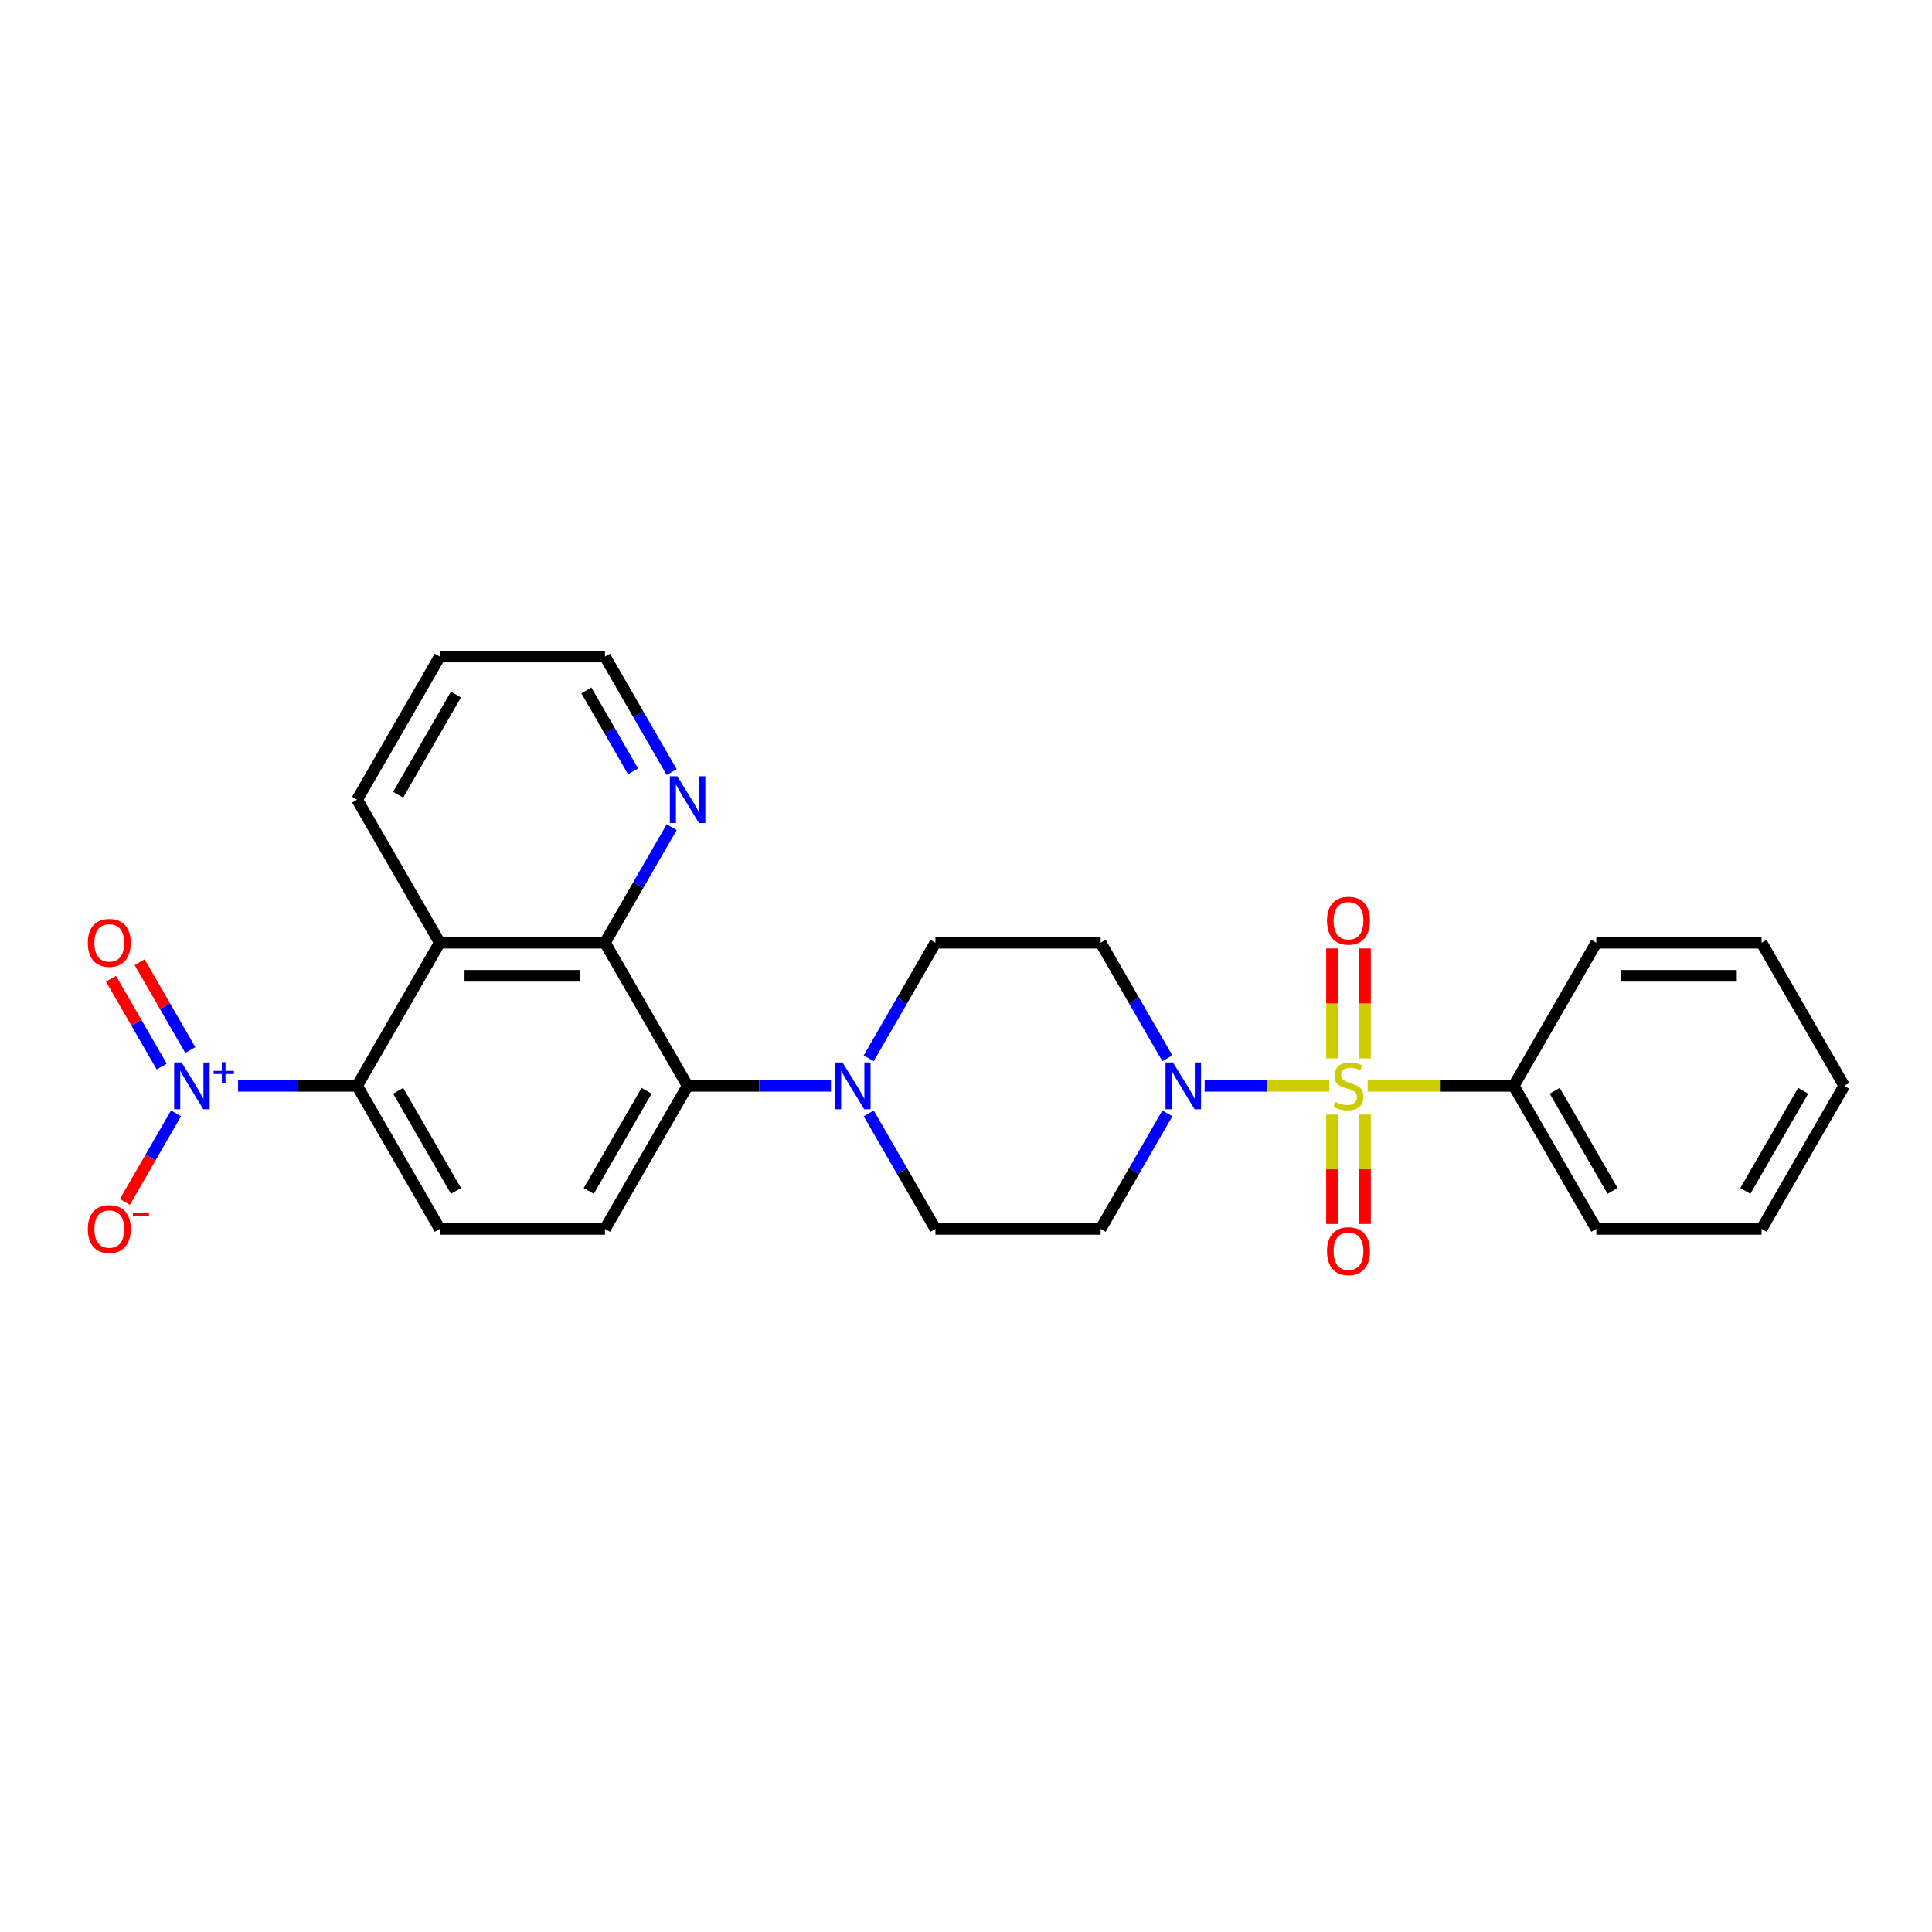<?xml version='1.0' encoding='iso-8859-1'?>
<svg version='1.1' baseProfile='full'
              xmlns='http://www.w3.org/2000/svg'
                      xmlns:rdkit='http://www.rdkit.org/xml'
                      xmlns:xlink='http://www.w3.org/1999/xlink'
                  xml:space='preserve'
width='1000px' height='1000px' viewBox='0 0 1000 1000'>
<!-- END OF HEADER -->
<rect style='opacity:1.0;fill:#FFFFFF;stroke:none' width='1000' height='1000' x='0' y='0'> </rect>
<path class='bond-1' d='M 688.078,562.023 L 655.807,562.023' style='fill:none;fill-rule:evenodd;stroke:#CCCC00;stroke-width:6px;stroke-linecap:butt;stroke-linejoin:miter;stroke-opacity:1' />
<path class='bond-1' d='M 655.807,562.023 L 623.536,562.023' style='fill:none;fill-rule:evenodd;stroke:#0000FF;stroke-width:6px;stroke-linecap:butt;stroke-linejoin:miter;stroke-opacity:1' />
<path class='bond-9' d='M 706.534,547.81 L 706.534,519.359' style='fill:none;fill-rule:evenodd;stroke:#CCCC00;stroke-width:6px;stroke-linecap:butt;stroke-linejoin:miter;stroke-opacity:1' />
<path class='bond-9' d='M 706.534,519.359 L 706.534,490.908' style='fill:none;fill-rule:evenodd;stroke:#FF0000;stroke-width:6px;stroke-linecap:butt;stroke-linejoin:miter;stroke-opacity:1' />
<path class='bond-9' d='M 689.43,547.81 L 689.43,519.359' style='fill:none;fill-rule:evenodd;stroke:#CCCC00;stroke-width:6px;stroke-linecap:butt;stroke-linejoin:miter;stroke-opacity:1' />
<path class='bond-9' d='M 689.43,519.359 L 689.43,490.908' style='fill:none;fill-rule:evenodd;stroke:#FF0000;stroke-width:6px;stroke-linecap:butt;stroke-linejoin:miter;stroke-opacity:1' />
<path class='bond-10' d='M 689.43,576.887 L 689.43,605.209' style='fill:none;fill-rule:evenodd;stroke:#CCCC00;stroke-width:6px;stroke-linecap:butt;stroke-linejoin:miter;stroke-opacity:1' />
<path class='bond-10' d='M 689.43,605.209 L 689.43,633.531' style='fill:none;fill-rule:evenodd;stroke:#FF0000;stroke-width:6px;stroke-linecap:butt;stroke-linejoin:miter;stroke-opacity:1' />
<path class='bond-10' d='M 706.534,576.887 L 706.534,605.209' style='fill:none;fill-rule:evenodd;stroke:#CCCC00;stroke-width:6px;stroke-linecap:butt;stroke-linejoin:miter;stroke-opacity:1' />
<path class='bond-10' d='M 706.534,605.209 L 706.534,633.531' style='fill:none;fill-rule:evenodd;stroke:#FF0000;stroke-width:6px;stroke-linecap:butt;stroke-linejoin:miter;stroke-opacity:1' />
<path class='bond-13' d='M 707.885,562.023 L 745.694,562.023' style='fill:none;fill-rule:evenodd;stroke:#CCCC00;stroke-width:6px;stroke-linecap:butt;stroke-linejoin:miter;stroke-opacity:1' />
<path class='bond-13' d='M 745.694,562.023 L 783.503,562.023' style='fill:none;fill-rule:evenodd;stroke:#000000;stroke-width:6px;stroke-linecap:butt;stroke-linejoin:miter;stroke-opacity:1' />
<path class='bond-0' d='M 123.232,562.023 L 154.043,562.023' style='fill:none;fill-rule:evenodd;stroke:#0000FF;stroke-width:6px;stroke-linecap:butt;stroke-linejoin:miter;stroke-opacity:1' />
<path class='bond-0' d='M 154.043,562.023 L 184.854,562.023' style='fill:none;fill-rule:evenodd;stroke:#000000;stroke-width:6px;stroke-linecap:butt;stroke-linejoin:miter;stroke-opacity:1' />
<path class='bond-14' d='M 91.107,576.271 L 77.873,599.192' style='fill:none;fill-rule:evenodd;stroke:#0000FF;stroke-width:6px;stroke-linecap:butt;stroke-linejoin:miter;stroke-opacity:1' />
<path class='bond-14' d='M 77.873,599.192 L 64.64,622.113' style='fill:none;fill-rule:evenodd;stroke:#FF0000;stroke-width:6px;stroke-linecap:butt;stroke-linejoin:miter;stroke-opacity:1' />
<path class='bond-16' d='M 98.513,543.499 L 85.388,520.766' style='fill:none;fill-rule:evenodd;stroke:#0000FF;stroke-width:6px;stroke-linecap:butt;stroke-linejoin:miter;stroke-opacity:1' />
<path class='bond-16' d='M 85.388,520.766 L 72.263,498.033' style='fill:none;fill-rule:evenodd;stroke:#FF0000;stroke-width:6px;stroke-linecap:butt;stroke-linejoin:miter;stroke-opacity:1' />
<path class='bond-16' d='M 83.701,552.051 L 70.576,529.318' style='fill:none;fill-rule:evenodd;stroke:#0000FF;stroke-width:6px;stroke-linecap:butt;stroke-linejoin:miter;stroke-opacity:1' />
<path class='bond-16' d='M 70.576,529.318 L 57.451,506.585' style='fill:none;fill-rule:evenodd;stroke:#FF0000;stroke-width:6px;stroke-linecap:butt;stroke-linejoin:miter;stroke-opacity:1' />
<path class='bond-11' d='M 604.234,547.775 L 586.967,517.868' style='fill:none;fill-rule:evenodd;stroke:#0000FF;stroke-width:6px;stroke-linecap:butt;stroke-linejoin:miter;stroke-opacity:1' />
<path class='bond-11' d='M 586.967,517.868 L 569.7,487.96' style='fill:none;fill-rule:evenodd;stroke:#000000;stroke-width:6px;stroke-linecap:butt;stroke-linejoin:miter;stroke-opacity:1' />
<path class='bond-12' d='M 604.234,576.271 L 586.967,606.179' style='fill:none;fill-rule:evenodd;stroke:#0000FF;stroke-width:6px;stroke-linecap:butt;stroke-linejoin:miter;stroke-opacity:1' />
<path class='bond-12' d='M 586.967,606.179 L 569.7,636.087' style='fill:none;fill-rule:evenodd;stroke:#000000;stroke-width:6px;stroke-linecap:butt;stroke-linejoin:miter;stroke-opacity:1' />
<path class='bond-2' d='M 184.854,562.023 L 227.615,636.087' style='fill:none;fill-rule:evenodd;stroke:#000000;stroke-width:6px;stroke-linecap:butt;stroke-linejoin:miter;stroke-opacity:1' />
<path class='bond-2' d='M 206.081,564.581 L 236.013,616.425' style='fill:none;fill-rule:evenodd;stroke:#000000;stroke-width:6px;stroke-linecap:butt;stroke-linejoin:miter;stroke-opacity:1' />
<path class='bond-29' d='M 184.854,562.023 L 227.615,487.96' style='fill:none;fill-rule:evenodd;stroke:#000000;stroke-width:6px;stroke-linecap:butt;stroke-linejoin:miter;stroke-opacity:1' />
<path class='bond-3' d='M 227.615,487.96 L 313.136,487.96' style='fill:none;fill-rule:evenodd;stroke:#000000;stroke-width:6px;stroke-linecap:butt;stroke-linejoin:miter;stroke-opacity:1' />
<path class='bond-3' d='M 240.443,505.064 L 300.308,505.064' style='fill:none;fill-rule:evenodd;stroke:#000000;stroke-width:6px;stroke-linecap:butt;stroke-linejoin:miter;stroke-opacity:1' />
<path class='bond-19' d='M 227.615,487.96 L 184.854,413.896' style='fill:none;fill-rule:evenodd;stroke:#000000;stroke-width:6px;stroke-linecap:butt;stroke-linejoin:miter;stroke-opacity:1' />
<path class='bond-4' d='M 313.136,487.96 L 355.897,562.023' style='fill:none;fill-rule:evenodd;stroke:#000000;stroke-width:6px;stroke-linecap:butt;stroke-linejoin:miter;stroke-opacity:1' />
<path class='bond-15' d='M 313.136,487.96 L 330.403,458.052' style='fill:none;fill-rule:evenodd;stroke:#000000;stroke-width:6px;stroke-linecap:butt;stroke-linejoin:miter;stroke-opacity:1' />
<path class='bond-15' d='M 330.403,458.052 L 347.671,428.144' style='fill:none;fill-rule:evenodd;stroke:#0000FF;stroke-width:6px;stroke-linecap:butt;stroke-linejoin:miter;stroke-opacity:1' />
<path class='bond-5' d='M 355.897,562.023 L 392.996,562.023' style='fill:none;fill-rule:evenodd;stroke:#000000;stroke-width:6px;stroke-linecap:butt;stroke-linejoin:miter;stroke-opacity:1' />
<path class='bond-5' d='M 392.996,562.023 L 430.095,562.023' style='fill:none;fill-rule:evenodd;stroke:#0000FF;stroke-width:6px;stroke-linecap:butt;stroke-linejoin:miter;stroke-opacity:1' />
<path class='bond-8' d='M 355.897,562.023 L 313.136,636.087' style='fill:none;fill-rule:evenodd;stroke:#000000;stroke-width:6px;stroke-linecap:butt;stroke-linejoin:miter;stroke-opacity:1' />
<path class='bond-8' d='M 334.67,564.581 L 304.737,616.425' style='fill:none;fill-rule:evenodd;stroke:#000000;stroke-width:6px;stroke-linecap:butt;stroke-linejoin:miter;stroke-opacity:1' />
<path class='bond-6' d='M 449.644,576.271 L 466.911,606.179' style='fill:none;fill-rule:evenodd;stroke:#0000FF;stroke-width:6px;stroke-linecap:butt;stroke-linejoin:miter;stroke-opacity:1' />
<path class='bond-6' d='M 466.911,606.179 L 484.179,636.087' style='fill:none;fill-rule:evenodd;stroke:#000000;stroke-width:6px;stroke-linecap:butt;stroke-linejoin:miter;stroke-opacity:1' />
<path class='bond-27' d='M 449.644,547.775 L 466.911,517.868' style='fill:none;fill-rule:evenodd;stroke:#0000FF;stroke-width:6px;stroke-linecap:butt;stroke-linejoin:miter;stroke-opacity:1' />
<path class='bond-27' d='M 466.911,517.868 L 484.179,487.96' style='fill:none;fill-rule:evenodd;stroke:#000000;stroke-width:6px;stroke-linecap:butt;stroke-linejoin:miter;stroke-opacity:1' />
<path class='bond-7' d='M 227.615,636.087 L 313.136,636.087' style='fill:none;fill-rule:evenodd;stroke:#000000;stroke-width:6px;stroke-linecap:butt;stroke-linejoin:miter;stroke-opacity:1' />
<path class='bond-17' d='M 569.7,487.96 L 484.179,487.96' style='fill:none;fill-rule:evenodd;stroke:#000000;stroke-width:6px;stroke-linecap:butt;stroke-linejoin:miter;stroke-opacity:1' />
<path class='bond-18' d='M 569.7,636.087 L 484.179,636.087' style='fill:none;fill-rule:evenodd;stroke:#000000;stroke-width:6px;stroke-linecap:butt;stroke-linejoin:miter;stroke-opacity:1' />
<path class='bond-21' d='M 783.503,562.023 L 826.264,636.087' style='fill:none;fill-rule:evenodd;stroke:#000000;stroke-width:6px;stroke-linecap:butt;stroke-linejoin:miter;stroke-opacity:1' />
<path class='bond-21' d='M 804.73,564.581 L 834.662,616.425' style='fill:none;fill-rule:evenodd;stroke:#000000;stroke-width:6px;stroke-linecap:butt;stroke-linejoin:miter;stroke-opacity:1' />
<path class='bond-22' d='M 783.503,562.023 L 826.264,487.96' style='fill:none;fill-rule:evenodd;stroke:#000000;stroke-width:6px;stroke-linecap:butt;stroke-linejoin:miter;stroke-opacity:1' />
<path class='bond-20' d='M 347.671,399.648 L 330.403,369.74' style='fill:none;fill-rule:evenodd;stroke:#0000FF;stroke-width:6px;stroke-linecap:butt;stroke-linejoin:miter;stroke-opacity:1' />
<path class='bond-20' d='M 330.403,369.74 L 313.136,339.833' style='fill:none;fill-rule:evenodd;stroke:#000000;stroke-width:6px;stroke-linecap:butt;stroke-linejoin:miter;stroke-opacity:1' />
<path class='bond-20' d='M 327.678,399.228 L 315.591,378.293' style='fill:none;fill-rule:evenodd;stroke:#0000FF;stroke-width:6px;stroke-linecap:butt;stroke-linejoin:miter;stroke-opacity:1' />
<path class='bond-20' d='M 315.591,378.293 L 303.504,357.357' style='fill:none;fill-rule:evenodd;stroke:#000000;stroke-width:6px;stroke-linecap:butt;stroke-linejoin:miter;stroke-opacity:1' />
<path class='bond-30' d='M 184.854,413.896 L 227.615,339.833' style='fill:none;fill-rule:evenodd;stroke:#000000;stroke-width:6px;stroke-linecap:butt;stroke-linejoin:miter;stroke-opacity:1' />
<path class='bond-30' d='M 206.081,411.339 L 236.013,359.494' style='fill:none;fill-rule:evenodd;stroke:#000000;stroke-width:6px;stroke-linecap:butt;stroke-linejoin:miter;stroke-opacity:1' />
<path class='bond-23' d='M 313.136,339.833 L 227.615,339.833' style='fill:none;fill-rule:evenodd;stroke:#000000;stroke-width:6px;stroke-linecap:butt;stroke-linejoin:miter;stroke-opacity:1' />
<path class='bond-24' d='M 826.264,636.087 L 911.785,636.087' style='fill:none;fill-rule:evenodd;stroke:#000000;stroke-width:6px;stroke-linecap:butt;stroke-linejoin:miter;stroke-opacity:1' />
<path class='bond-25' d='M 826.264,487.96 L 911.785,487.96' style='fill:none;fill-rule:evenodd;stroke:#000000;stroke-width:6px;stroke-linecap:butt;stroke-linejoin:miter;stroke-opacity:1' />
<path class='bond-25' d='M 839.092,505.064 L 898.957,505.064' style='fill:none;fill-rule:evenodd;stroke:#000000;stroke-width:6px;stroke-linecap:butt;stroke-linejoin:miter;stroke-opacity:1' />
<path class='bond-28' d='M 911.785,636.087 L 954.545,562.023' style='fill:none;fill-rule:evenodd;stroke:#000000;stroke-width:6px;stroke-linecap:butt;stroke-linejoin:miter;stroke-opacity:1' />
<path class='bond-28' d='M 903.386,616.425 L 933.319,564.581' style='fill:none;fill-rule:evenodd;stroke:#000000;stroke-width:6px;stroke-linecap:butt;stroke-linejoin:miter;stroke-opacity:1' />
<path class='bond-26' d='M 911.785,487.96 L 954.545,562.023' style='fill:none;fill-rule:evenodd;stroke:#000000;stroke-width:6px;stroke-linecap:butt;stroke-linejoin:miter;stroke-opacity:1' />
<path  class='atom-0' d='M 691.14 570.336
Q 691.414 570.439, 692.543 570.917
Q 693.671 571.396, 694.903 571.704
Q 696.169 571.978, 697.4 571.978
Q 699.692 571.978, 701.026 570.883
Q 702.36 569.754, 702.36 567.805
Q 702.36 566.47, 701.676 565.649
Q 701.026 564.828, 700 564.384
Q 698.974 563.939, 697.263 563.426
Q 695.108 562.776, 693.808 562.16
Q 692.543 561.544, 691.619 560.244
Q 690.729 558.945, 690.729 556.755
Q 690.729 553.711, 692.782 551.829
Q 694.869 549.948, 698.974 549.948
Q 701.779 549.948, 704.96 551.282
L 704.173 553.916
Q 701.266 552.719, 699.076 552.719
Q 696.716 552.719, 695.416 553.711
Q 694.116 554.668, 694.15 556.345
Q 694.15 557.645, 694.8 558.431
Q 695.484 559.218, 696.442 559.663
Q 697.434 560.108, 699.076 560.621
Q 701.266 561.305, 702.566 561.989
Q 703.866 562.673, 704.789 564.076
Q 705.747 565.444, 705.747 567.805
Q 705.747 571.157, 703.489 572.97
Q 701.266 574.749, 697.537 574.749
Q 695.382 574.749, 693.74 574.27
Q 692.132 573.825, 690.216 573.038
L 691.14 570.336
' fill='#CCCC00'/>
<path  class='atom-1' d='M 93.979 549.913
L 101.916 562.742
Q 102.702 564.007, 103.968 566.299
Q 105.234 568.591, 105.302 568.728
L 105.302 549.913
L 108.518 549.913
L 108.518 574.133
L 105.2 574.133
L 96.682 560.108
Q 95.69 558.466, 94.629 556.584
Q 93.603 554.703, 93.295 554.121
L 93.295 574.133
L 90.148 574.133
L 90.148 549.913
L 93.979 549.913
' fill='#0000FF'/>
<path  class='atom-1' d='M 110.55 554.279
L 114.817 554.279
L 114.817 549.786
L 116.714 549.786
L 116.714 554.279
L 121.094 554.279
L 121.094 555.905
L 116.714 555.905
L 116.714 560.42
L 114.817 560.42
L 114.817 555.905
L 110.55 555.905
L 110.55 554.279
' fill='#0000FF'/>
<path  class='atom-2' d='M 607.107 549.913
L 615.043 562.742
Q 615.83 564.007, 617.096 566.299
Q 618.361 568.591, 618.43 568.728
L 618.43 549.913
L 621.645 549.913
L 621.645 574.133
L 618.327 574.133
L 609.809 560.108
Q 608.817 558.466, 607.757 556.584
Q 606.731 554.703, 606.423 554.121
L 606.423 574.133
L 603.275 574.133
L 603.275 549.913
L 607.107 549.913
' fill='#0000FF'/>
<path  class='atom-7' d='M 436.064 549.913
L 444.001 562.742
Q 444.787 564.007, 446.053 566.299
Q 447.319 568.591, 447.387 568.728
L 447.387 549.913
L 450.603 549.913
L 450.603 574.133
L 447.285 574.133
L 438.767 560.108
Q 437.775 558.466, 436.714 556.584
Q 435.688 554.703, 435.38 554.121
L 435.38 574.133
L 432.233 574.133
L 432.233 549.913
L 436.064 549.913
' fill='#0000FF'/>
<path  class='atom-10' d='M 686.864 476.57
Q 686.864 470.755, 689.737 467.505
Q 692.611 464.255, 697.982 464.255
Q 703.352 464.255, 706.226 467.505
Q 709.099 470.755, 709.099 476.57
Q 709.099 482.454, 706.192 485.807
Q 703.284 489.125, 697.982 489.125
Q 692.645 489.125, 689.737 485.807
Q 686.864 482.489, 686.864 476.57
M 697.982 486.388
Q 701.676 486.388, 703.66 483.925
Q 705.679 481.428, 705.679 476.57
Q 705.679 471.815, 703.66 469.421
Q 701.676 466.992, 697.982 466.992
Q 694.287 466.992, 692.269 469.387
Q 690.285 471.781, 690.285 476.57
Q 690.285 481.462, 692.269 483.925
Q 694.287 486.388, 697.982 486.388
' fill='#FF0000'/>
<path  class='atom-11' d='M 686.864 647.613
Q 686.864 641.797, 689.737 638.548
Q 692.611 635.298, 697.982 635.298
Q 703.352 635.298, 706.226 638.548
Q 709.099 641.797, 709.099 647.613
Q 709.099 653.497, 706.192 656.849
Q 703.284 660.167, 697.982 660.167
Q 692.645 660.167, 689.737 656.849
Q 686.864 653.531, 686.864 647.613
M 697.982 657.431
Q 701.676 657.431, 703.66 654.968
Q 705.679 652.471, 705.679 647.613
Q 705.679 642.858, 703.66 640.463
Q 701.676 638.035, 697.982 638.035
Q 694.287 638.035, 692.269 640.429
Q 690.285 642.824, 690.285 647.613
Q 690.285 652.505, 692.269 654.968
Q 694.287 657.431, 697.982 657.431
' fill='#FF0000'/>
<path  class='atom-15' d='M 45.455 636.155
Q 45.455 630.34, 48.328 627.09
Q 51.202 623.84, 56.572 623.84
Q 61.943 623.84, 64.817 627.09
Q 67.69 630.34, 67.69 636.155
Q 67.69 642.039, 64.782 645.392
Q 61.875 648.71, 56.572 648.71
Q 51.236 648.71, 48.328 645.392
Q 45.455 642.073, 45.455 636.155
M 56.572 645.973
Q 60.267 645.973, 62.251 643.51
Q 64.269 641.013, 64.269 636.155
Q 64.269 631.4, 62.251 629.006
Q 60.267 626.577, 56.572 626.577
Q 52.878 626.577, 50.859 628.971
Q 48.875 631.366, 48.875 636.155
Q 48.875 641.047, 50.859 643.51
Q 52.878 645.973, 56.572 645.973
' fill='#FF0000'/>
<path  class='atom-15' d='M 68.819 627.793
L 77.105 627.793
L 77.105 629.6
L 68.819 629.6
L 68.819 627.793
' fill='#FF0000'/>
<path  class='atom-16' d='M 350.543 401.786
L 358.479 414.614
Q 359.266 415.88, 360.532 418.172
Q 361.798 420.464, 361.866 420.601
L 361.866 401.786
L 365.082 401.786
L 365.082 426.006
L 361.763 426.006
L 353.246 411.98
Q 352.253 410.338, 351.193 408.457
Q 350.167 406.575, 349.859 405.994
L 349.859 426.006
L 346.712 426.006
L 346.712 401.786
L 350.543 401.786
' fill='#0000FF'/>
<path  class='atom-17' d='M 45.455 488.028
Q 45.455 482.213, 48.328 478.963
Q 51.202 475.713, 56.572 475.713
Q 61.943 475.713, 64.817 478.963
Q 67.69 482.213, 67.69 488.028
Q 67.69 493.912, 64.782 497.264
Q 61.875 500.583, 56.572 500.583
Q 51.236 500.583, 48.328 497.264
Q 45.455 493.946, 45.455 488.028
M 56.572 497.846
Q 60.267 497.846, 62.251 495.383
Q 64.269 492.886, 64.269 488.028
Q 64.269 483.273, 62.251 480.879
Q 60.267 478.45, 56.572 478.45
Q 52.878 478.45, 50.859 480.844
Q 48.875 483.239, 48.875 488.028
Q 48.875 492.92, 50.859 495.383
Q 52.878 497.846, 56.572 497.846
' fill='#FF0000'/>
</svg>
